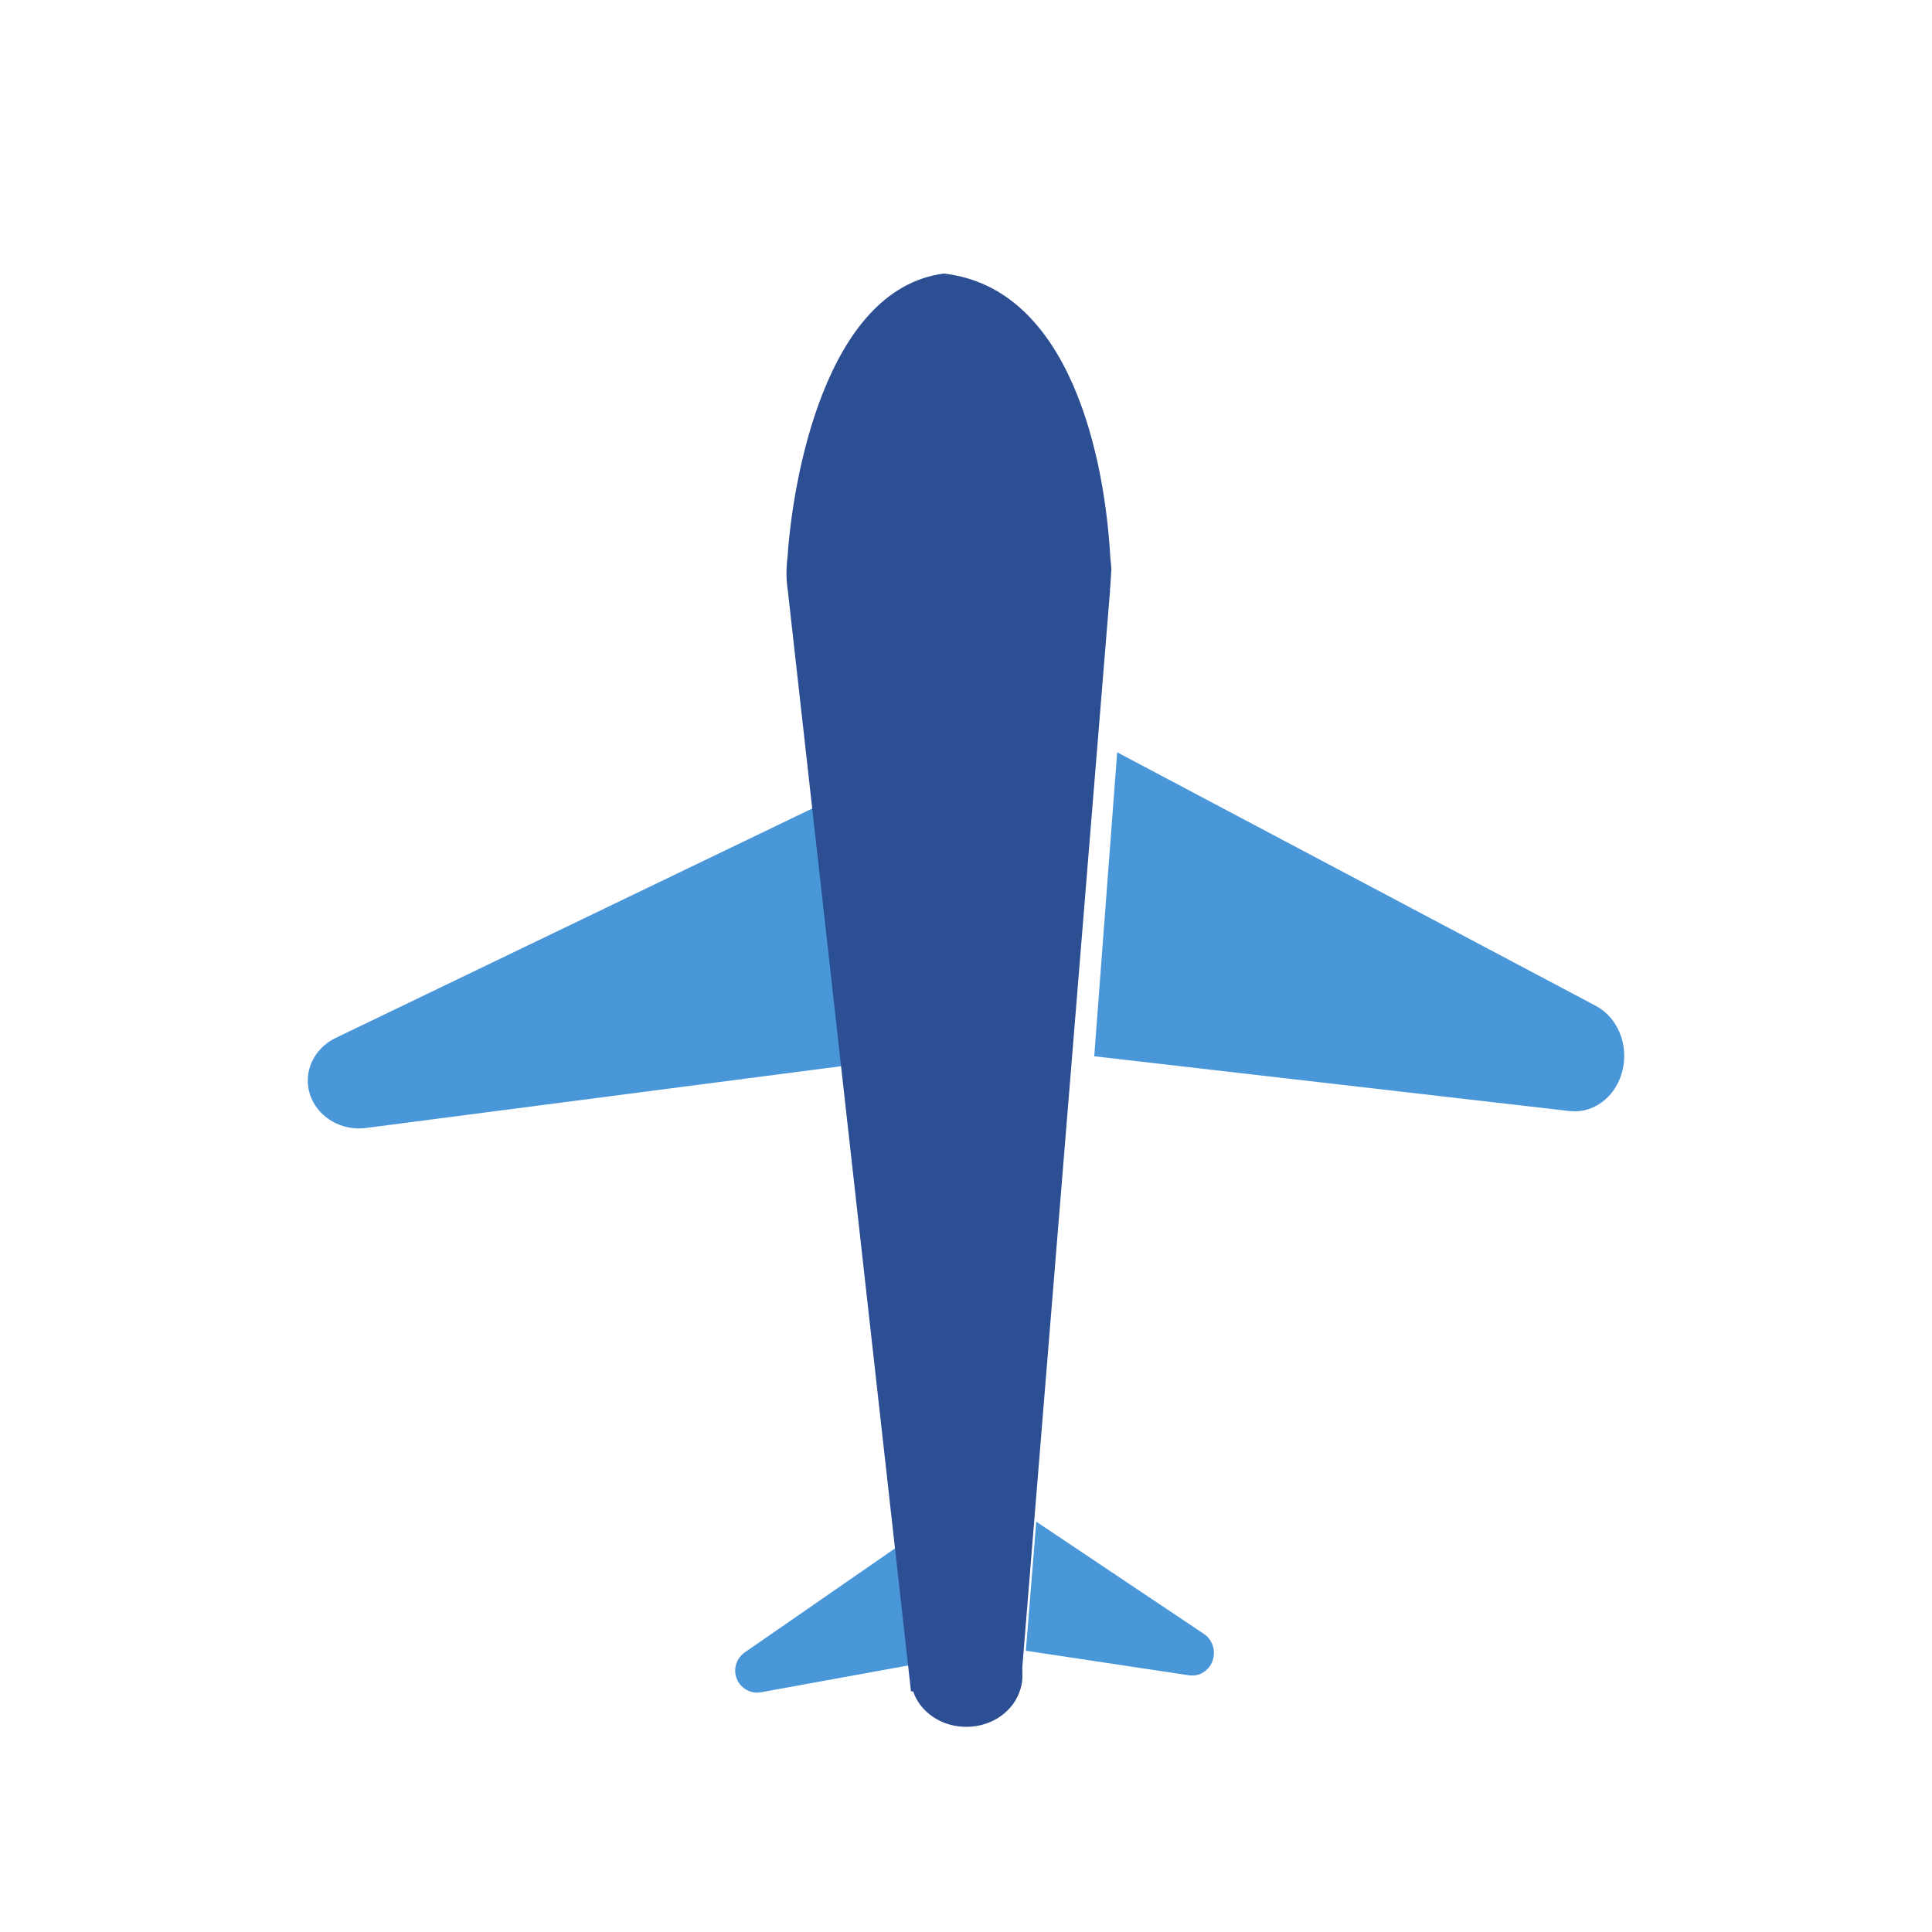 <?xml version="1.0" encoding="UTF-8"?> <svg xmlns="http://www.w3.org/2000/svg" width="113" height="113" viewBox="0 0 113 113" fill="none"> <path d="M18.14 64.046C18.548 65.237 19.74 66.021 21.05 66C21.173 65.998 21.294 65.988 21.418 65.972L50 62.256L48.106 47L19.628 60.71C18.329 61.337 17.7 62.746 18.14 64.046" fill="#4996D8"></path> <path d="M65.342 44L64 61.78L91.804 64.984L92.151 65C93.417 64.977 94.543 64.027 94.892 62.632C95.273 61.115 94.619 59.511 93.343 58.834L65.342 44" fill="#4996D8"></path> <path d="M43.098 98.203C43.301 98.697 43.788 99.008 44.306 99L44.516 98.977L54 97.25L53.162 90L43.555 96.65C43.058 96.996 42.865 97.643 43.098 98.203" fill="#4996D8"></path> <path d="M60.61 89L60 96.55L69.55 97.987L69.753 98C70.267 97.991 70.734 97.656 70.92 97.14C71.129 96.559 70.92 95.903 70.416 95.566L60.61 89" fill="#4996D8"></path> <path d="M64.939 32.586C64.633 26.996 62.687 16.861 55.207 16C48.212 16.914 46.344 28.268 46.066 32.54C46.021 32.902 45.996 33.269 46 33.644C46.009 34.035 46.053 34.421 46.116 34.802L46.108 34.804L47.333 45.742L49.145 61.93L52.233 89.546L53.039 96.747L53.283 98.931L53.409 98.927C53.818 100.148 55.089 101.027 56.582 100.999C58.075 100.976 59.304 100.052 59.674 98.82H59.688L59.69 98.769C59.76 98.527 59.806 98.28 59.8 98.019L59.792 97.522L59.865 96.64L60.459 89.335L62.707 61.761L64.035 45.442L64.928 34.507H64.916C64.951 34.267 64.955 34.021 64.969 33.776H64.981C64.981 33.732 64.979 33.677 64.979 33.631C64.981 33.526 65.004 33.422 64.999 33.315C64.995 33.066 64.965 32.826 64.939 32.586Z" fill="#2C4E93"></path> </svg> 
